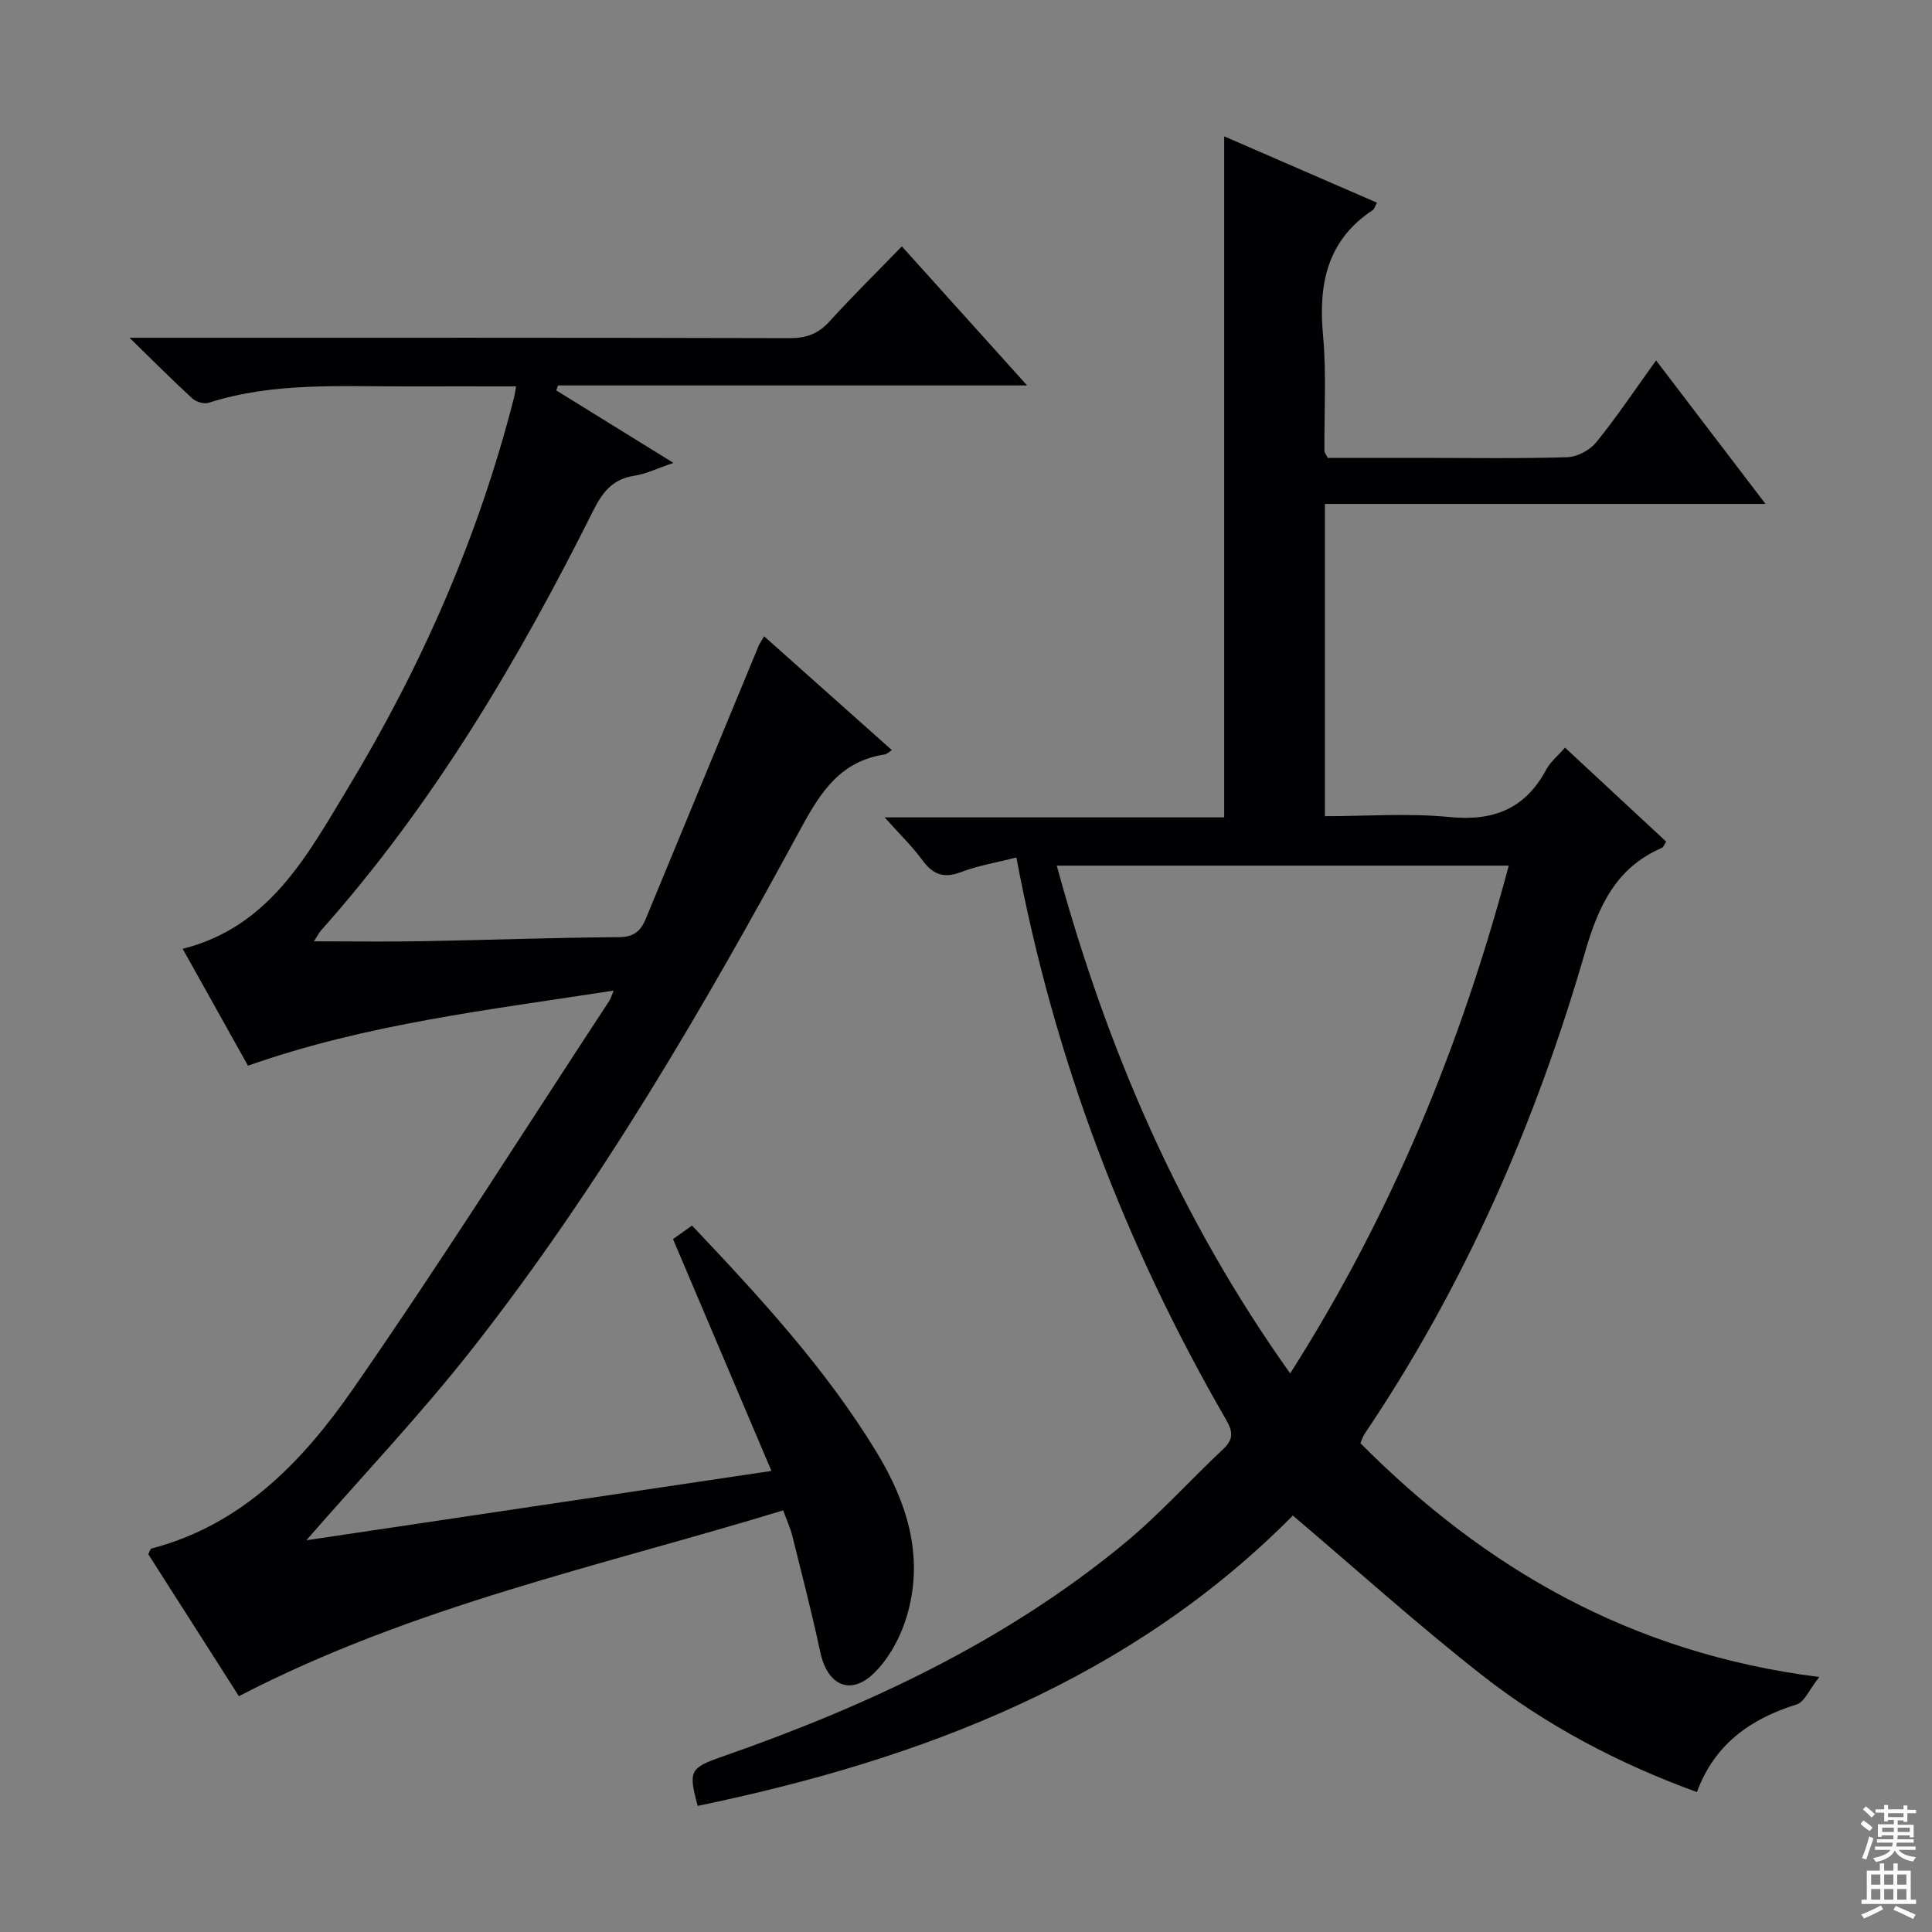 <svg enable-background="new 0 0 400 400" viewBox="0 0 400 400" xmlns="http://www.w3.org/2000/svg"><rect x="0" y="0" width="400" height="400" fill="#808080" stroke="none"/><path d="m210.43 177.53c-4.17 1.07-7.96 1.69-11.47 3.03-3.58 1.37-5.82.49-8-2.48-2.13-2.9-4.76-5.44-7.8-8.85h70.3c0-47.11 0-93.77 0-141 10.58 4.6 21.03 9.13 31.62 13.73-.41.75-.52 1.31-.86 1.53-9.48 6.27-11.28 15.33-10.3 25.95.73 7.93.22 15.98.29 23.97 0 .29.27.57.69 1.39h19.1c10.17 0 20.34.17 30.49-.14 2.06-.06 4.67-1.46 5.99-3.08 4.26-5.25 8.03-10.9 12.39-16.96 7.57 9.93 14.78 19.37 22.66 29.71-30.96 0-60.97 0-91.22 0v64.65c8.67 0 17.33-.66 25.84.18 9.13.9 15.66-1.74 20.01-9.87.83-1.55 2.33-2.75 3.86-4.5 7.07 6.57 13.98 12.99 20.95 19.46-.36.54-.53 1.12-.88 1.28-9.53 4.13-13.16 12.05-15.93 21.64-10.28 35.47-24.95 69.04-45.69 99.78-.27.41-.41.91-.81 1.85 25.82 25.97 56.12 43.49 95 48.41-2.11 2.66-3.08 5.18-4.67 5.67-9.57 2.99-17 8.21-20.66 18.15-16.29-5.93-31.27-13.82-44.63-24.31-13.31-10.45-25.9-21.8-39.03-32.94-33.6 33.95-76.71 50.48-123.22 60.11-1.96-7.24-1.63-7.86 5.03-10.18 30-10.47 58.56-23.76 83.26-44.13 7.29-6.01 13.66-13.13 20.57-19.62 2.15-2.02 1.91-3.65.54-6.02-20.87-36.09-35.56-74.53-43.42-116.41zm8.36 1.69c10.33 37.87 25.39 72.93 48.33 105.13 20.98-32.96 35.33-67.88 45.25-105.13-31.28 0-62.03 0-93.58 0z" fill="#010103"/><path d="m106.85 80c-7.69 0-15.13-.02-22.57 0-13.79.05-27.65-.92-41.1 3.4-.96.31-2.61-.21-3.39-.93-4.03-3.69-7.88-7.57-12.98-12.54h6.69c43.33 0 86.66-.04 129.98.08 3.46.01 5.93-.89 8.26-3.46 4.69-5.17 9.67-10.07 14.98-15.54 8.71 9.67 16.98 18.84 25.93 28.79-33.05 0-65.08 0-97.11 0-.12.34-.25.69-.37 1.03 7.8 4.83 15.6 9.65 24.26 15.01-3.27 1.1-5.65 2.28-8.16 2.67-4.48.7-6.56 3.43-8.48 7.28-15.53 31.03-33.09 60.76-56.3 86.82-.42.47-.7 1.06-1.5 2.28 7.78 0 15 .11 22.23-.02 13.64-.24 27.29-.75 40.93-.84 3.12-.02 4.52-1.31 5.56-3.82 7.78-18.85 15.57-37.69 23.37-56.53.18-.44.48-.84 1.13-1.94 8.87 7.91 17.57 15.66 26.45 23.57-.71.44-1.06.83-1.46.89-9.03 1.34-13.19 7.57-17.28 15.12-20.31 37.45-41.74 74.28-68.1 107.88-10.78 13.73-22.82 26.41-34.4 39.7 31.5-4.7 63.44-9.46 96.3-14.36-6.89-16.24-13.56-31.94-20.38-48 1.26-.9 2.54-1.81 3.94-2.8 14.05 14.85 27.69 29.62 38.22 46.94 6.27 10.33 9.76 21.34 6.43 33.3-1.26 4.55-3.76 9.38-7.13 12.57-4.9 4.63-9.54 2.2-10.96-4.45-1.73-8.1-3.81-16.12-5.81-24.16-.39-1.58-1.1-3.09-1.88-5.23-37.9 11.56-76.66 19.77-112.69 38.47-6.07-9.52-12.46-19.53-18.76-29.4.32-.62.41-1.1.62-1.16 18.78-4.89 31.4-18.11 41.79-33.08 18.3-26.36 35.44-53.52 53.05-80.35.26-.39.38-.87.89-2.1-25.64 3.99-50.93 6.83-75.71 15.55-4.42-7.91-8.92-15.96-13.52-24.2 17.95-4.51 25.74-19.26 34.1-33.08 15.31-25.3 27.13-52.16 34.46-80.89.18-.62.25-1.26.47-2.47z" fill="#010103"/><g fill="#fcfafa"><path d="m385.2 377.6.6-.7c.6.4 1.3.9 1.9 1.5l-.6.7c-.8-.5-1.4-1-1.9-1.5zm.3 7.1c.6-1.4 1.1-2.9 1.5-4.5.3.1.6.3.9.4-.5 1.4-1 2.9-1.5 4.4zm.2-10.1.6-.6c.7.5 1.3 1.1 1.9 1.6l-.7.7c-.6-.6-1.2-1.2-1.8-1.7zm8.4-.8h.8v.9h1.8v.7h-1.8v1.8h-.8v-.3h-1.2v.9h3.3v2.6h-.8v-.4h-2.5c0 .3 0 .6-.1.8h3.4v.7h-3.5c0 .3-.1.6-.1.8h4v.7h-3.5c.7.9 1.9 1.3 3.6 1.5-.2.2-.4.5-.6.9-1.9-.3-3.2-1.1-3.8-2.3-.5 1.1-1.8 2-3.9 2.4-.2-.3-.4-.5-.6-.8 1.9-.4 3.1-.9 3.6-1.7h-3.2v-.7h3.5c.1-.2.1-.5.2-.8h-3.3v-.7h3.4c0-.2 0-.5 0-.8h-2.4v.3h-.8v-2.6h3.3v-.9h-1.2v.3h-.8v-1.8h-1.8v-.7h1.8v-.9h.8v.9h3.2zm-4.4 5.5h2.4c0-.3 0-.6 0-.9h-2.4zm1.2-3.1h3.2v-.8h-3.2zm4.4 2.2h-2.4v.9h2.5v-.9z"/><path d="m389.2 385.8h.9v1.5h1.9v-1.5h.9v1.5h2.7v6h1.1v.9h-11.3v-.9h1.1v-6h2.7zm.2 8.7.5.8c-1.2.6-2.5 1.3-4 1.9-.2-.3-.3-.6-.6-.8 1.6-.6 3-1.3 4.1-1.9zm-2-4.3h1.9v-2.1h-1.9zm0 3.1h1.9v-2.2h-1.9zm2.7-3.1h1.9v-2.1h-1.9zm0 3.1h1.9v-2.2h-1.9zm2.4 1.3c1.4.6 2.7 1.2 4.1 1.8l-.5.9c-1.5-.7-2.8-1.4-4.1-1.9zm2.2-6.5h-1.9v2.1h1.9zm-1.9 5.2h1.9v-2.2h-1.9z"/></g></svg>
